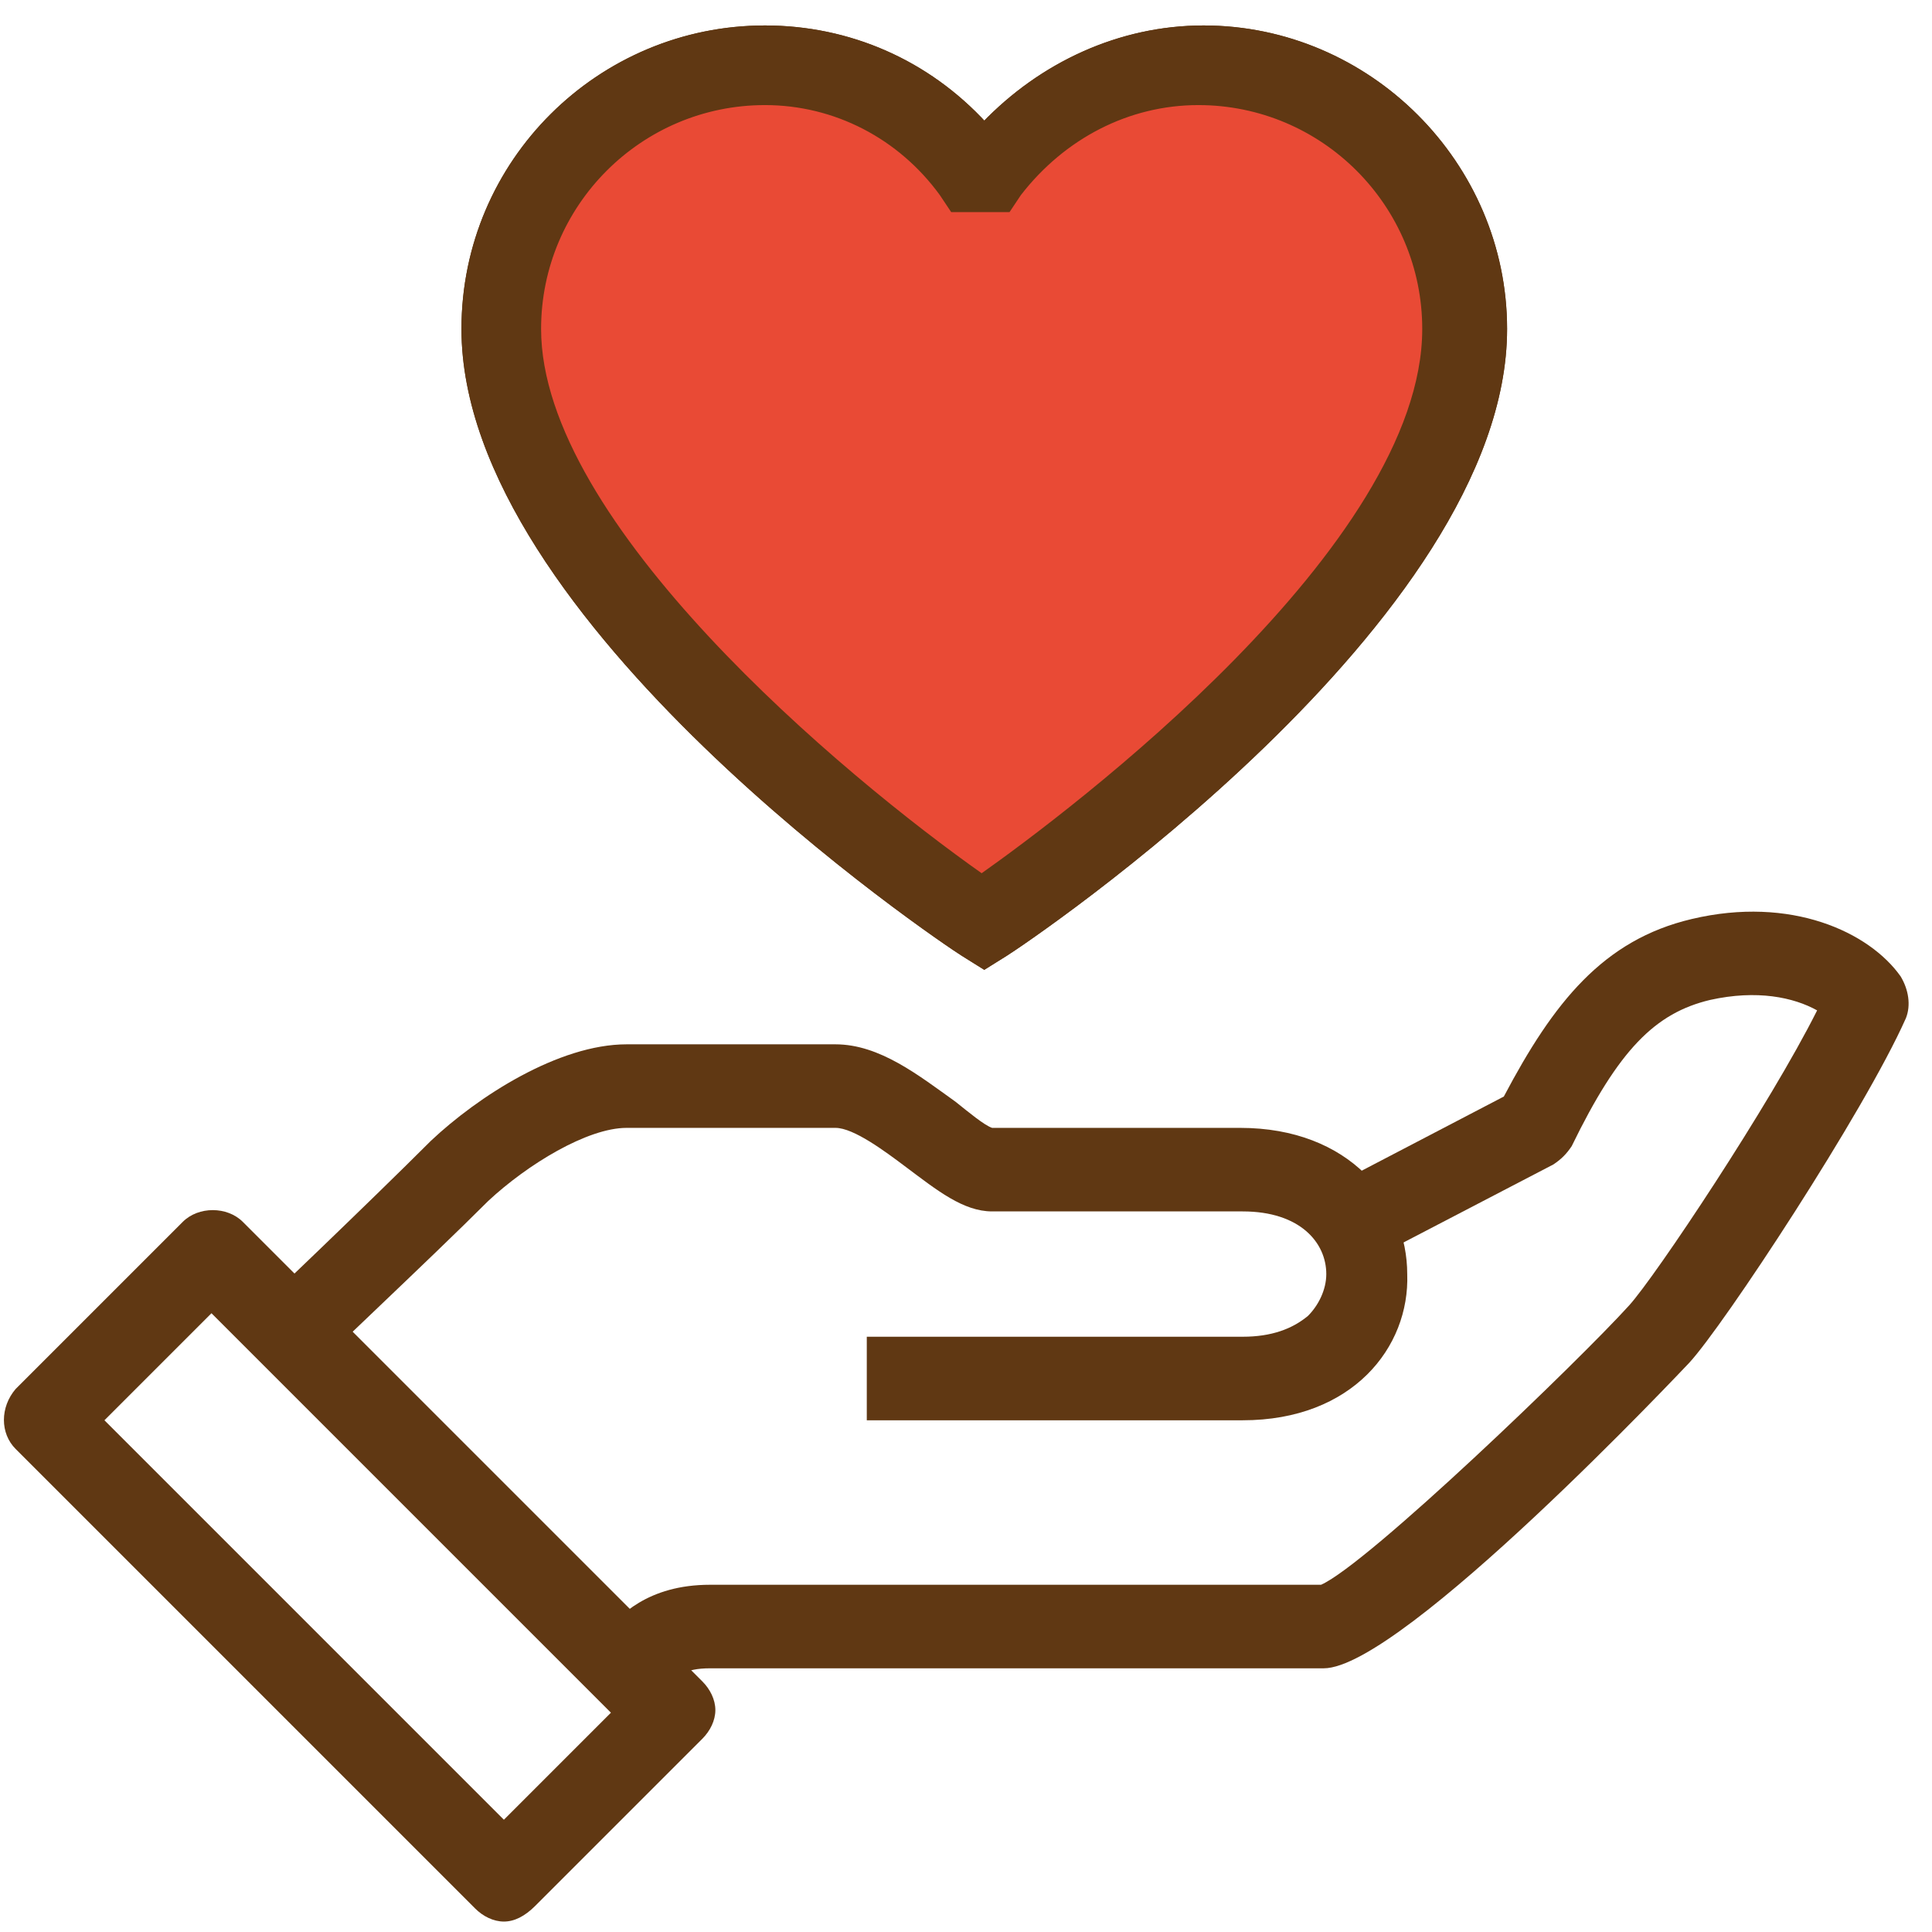 <?xml version="1.0" encoding="UTF-8"?>
<svg width="74px" height="74px" viewBox="0 0 74 74" version="1.1" xmlns="http://www.w3.org/2000/svg" xmlns:xlink="http://www.w3.org/1999/xlink">
    <!-- Generator: Sketch 63.1 (92452) - https://sketch.com -->
    <title>Group 25</title>
    <desc>Created with Sketch.</desc>
    <g id="Page-1" stroke="none" stroke-width="1" fill="none" fill-rule="evenodd">
        <g id="Group-25" transform="translate(0, 1.1)" fill-rule="nonzero">
            <g id="Group-14">
                <g id="Group" transform="translate(0, 32.9)" fill="#603813">
                    <path d="M25.2,31.1 L22.9,28.8 C23,28.7 23,28.7 23.1,28.6 C23.7,27.9 24.8,26.7 27.2,26.7 L50.6,26.7 C52.4,25.9 60.5,18.1 62.4,16 C63.4,14.9 67.8,8.3 69.6,4.7 C68.7,4.2 67.3,3.9 65.5,4.3 C63.4,4.8 62,6.2 60.2,9.9 C60,10.2 59.8,10.4 59.5,10.6 L52.2,14.4 L50.7,11.6 L57.6,8 C59.5,4.4 61.4,2 64.8,1.2 C68.6,0.3 71.6,1.7 72.8,3.4 C73.1,3.9 73.2,4.5 73,5 C71.4,8.6 66,16.8 64.7,18.2 C64.6,18.3 53.7,29.9 50.7,29.9 L27.2,29.9 C26.2,29.9 25.9,30.2 25.4,30.7 C25.4,30.9 25.3,31 25.2,31.1 Z" id="Shape"></path>
                    <path d="M47.6,20.4 L33.2,20.4 L33.2,17.2 L47.6,17.2 C48.7,17.2 49.5,16.9 50.1,16.4 C50.5,16 50.8,15.4 50.8,14.8 C50.8,13.6 49.8,12.4 47.6,12.4 L38,12.4 C36.9,12.4 35.9,11.6 34.7,10.7 C33.9,10.1 32.7,9.2 32,9.2 L24,9.2 C22.5,9.2 20.2,10.6 18.7,12 C16.4,14.3 12.1,18.3 12.1,18.4 L9.9,16.1 C9.9,16.1 14.1,12.1 16.5,9.7 C18.3,8 21.4,6 24,6 L32,6 C33.7,6 35.2,7.2 36.6,8.2 C37.1,8.6 37.7,9.1 38,9.2 L47.5,9.2 C51.7,9.2 53.9,12 53.9,14.8 C54,17.6 51.8,20.4 47.6,20.4 Z" id="Path"></path>
                    <path d="M19.3,39.6 C18.9,39.6 18.5,39.4 18.2,39.1 L0.6,21.5 C2.77555756e-17,20.9 2.77555756e-17,19.9 0.6,19.2 L7,12.8 C7.6,12.2 8.7,12.2 9.3,12.8 L26.9,30.4 C27.2,30.7 27.4,31.1 27.4,31.5 C27.4,31.9 27.2,32.3 26.9,32.6 L20.5,39 C20.1,39.4 19.7,39.6 19.3,39.6 Z M4,20.4 L19.3,35.7 L23.4,31.6 L8.1,16.3 L4,20.4 Z" id="Shape"></path>
                </g>
                <path d="M37.7,35.9 L36.9,35.4 C36.1,34.9 17.8,22.6 17.8,11.5 C17.8,5.1 23,-5.68434189e-14 29.3,-5.68434189e-14 C32.5,-5.68434189e-14 35.5,1.3 37.7,3.7 C39.9,1.4 42.9,-5.68434189e-14 46.1,-5.68434189e-14 C52.4,-5.68434189e-14 57.6,5.2 57.6,11.5 C57.6,22.6 39.3,34.9 38.5,35.4 L37.7,35.9 Z" id="Path" stroke="#603813" stroke-width="0.25" fill="#E94A35"></path>
            </g>
            <path d="M37.7,35.9 L36.9,35.4 C36.1,34.9 17.8,22.6 17.8,11.5 C17.8,5.1 23,-5.68434189e-14 29.3,-5.68434189e-14 C32.5,-5.68434189e-14 35.5,1.3 37.7,3.7 C39.9,1.4 42.9,-5.68434189e-14 46.1,-5.68434189e-14 C52.4,-5.68434189e-14 57.6,5.2 57.6,11.5 C57.6,22.6 39.3,34.9 38.5,35.4 L37.7,35.9 Z M29.3,2.8 C24.5,2.8 20.6,6.7 20.6,11.5 C20.6,19 32.2,28.7 37.6,32.5 C41,30.1 54.6,19.9 54.6,11.5 C54.6,6.7 50.7,2.8 45.9,2.8 C43.2,2.8 40.7,4.1 39,6.3 L38.6,6.9 L36.5,6.9 L36.1,6.3 C34.5,4.1 32,2.8 29.3,2.8 Z" id="Shape" stroke="#603813" stroke-width="0.25" fill="#603813"></path>
        </g>
    </g>
</svg>